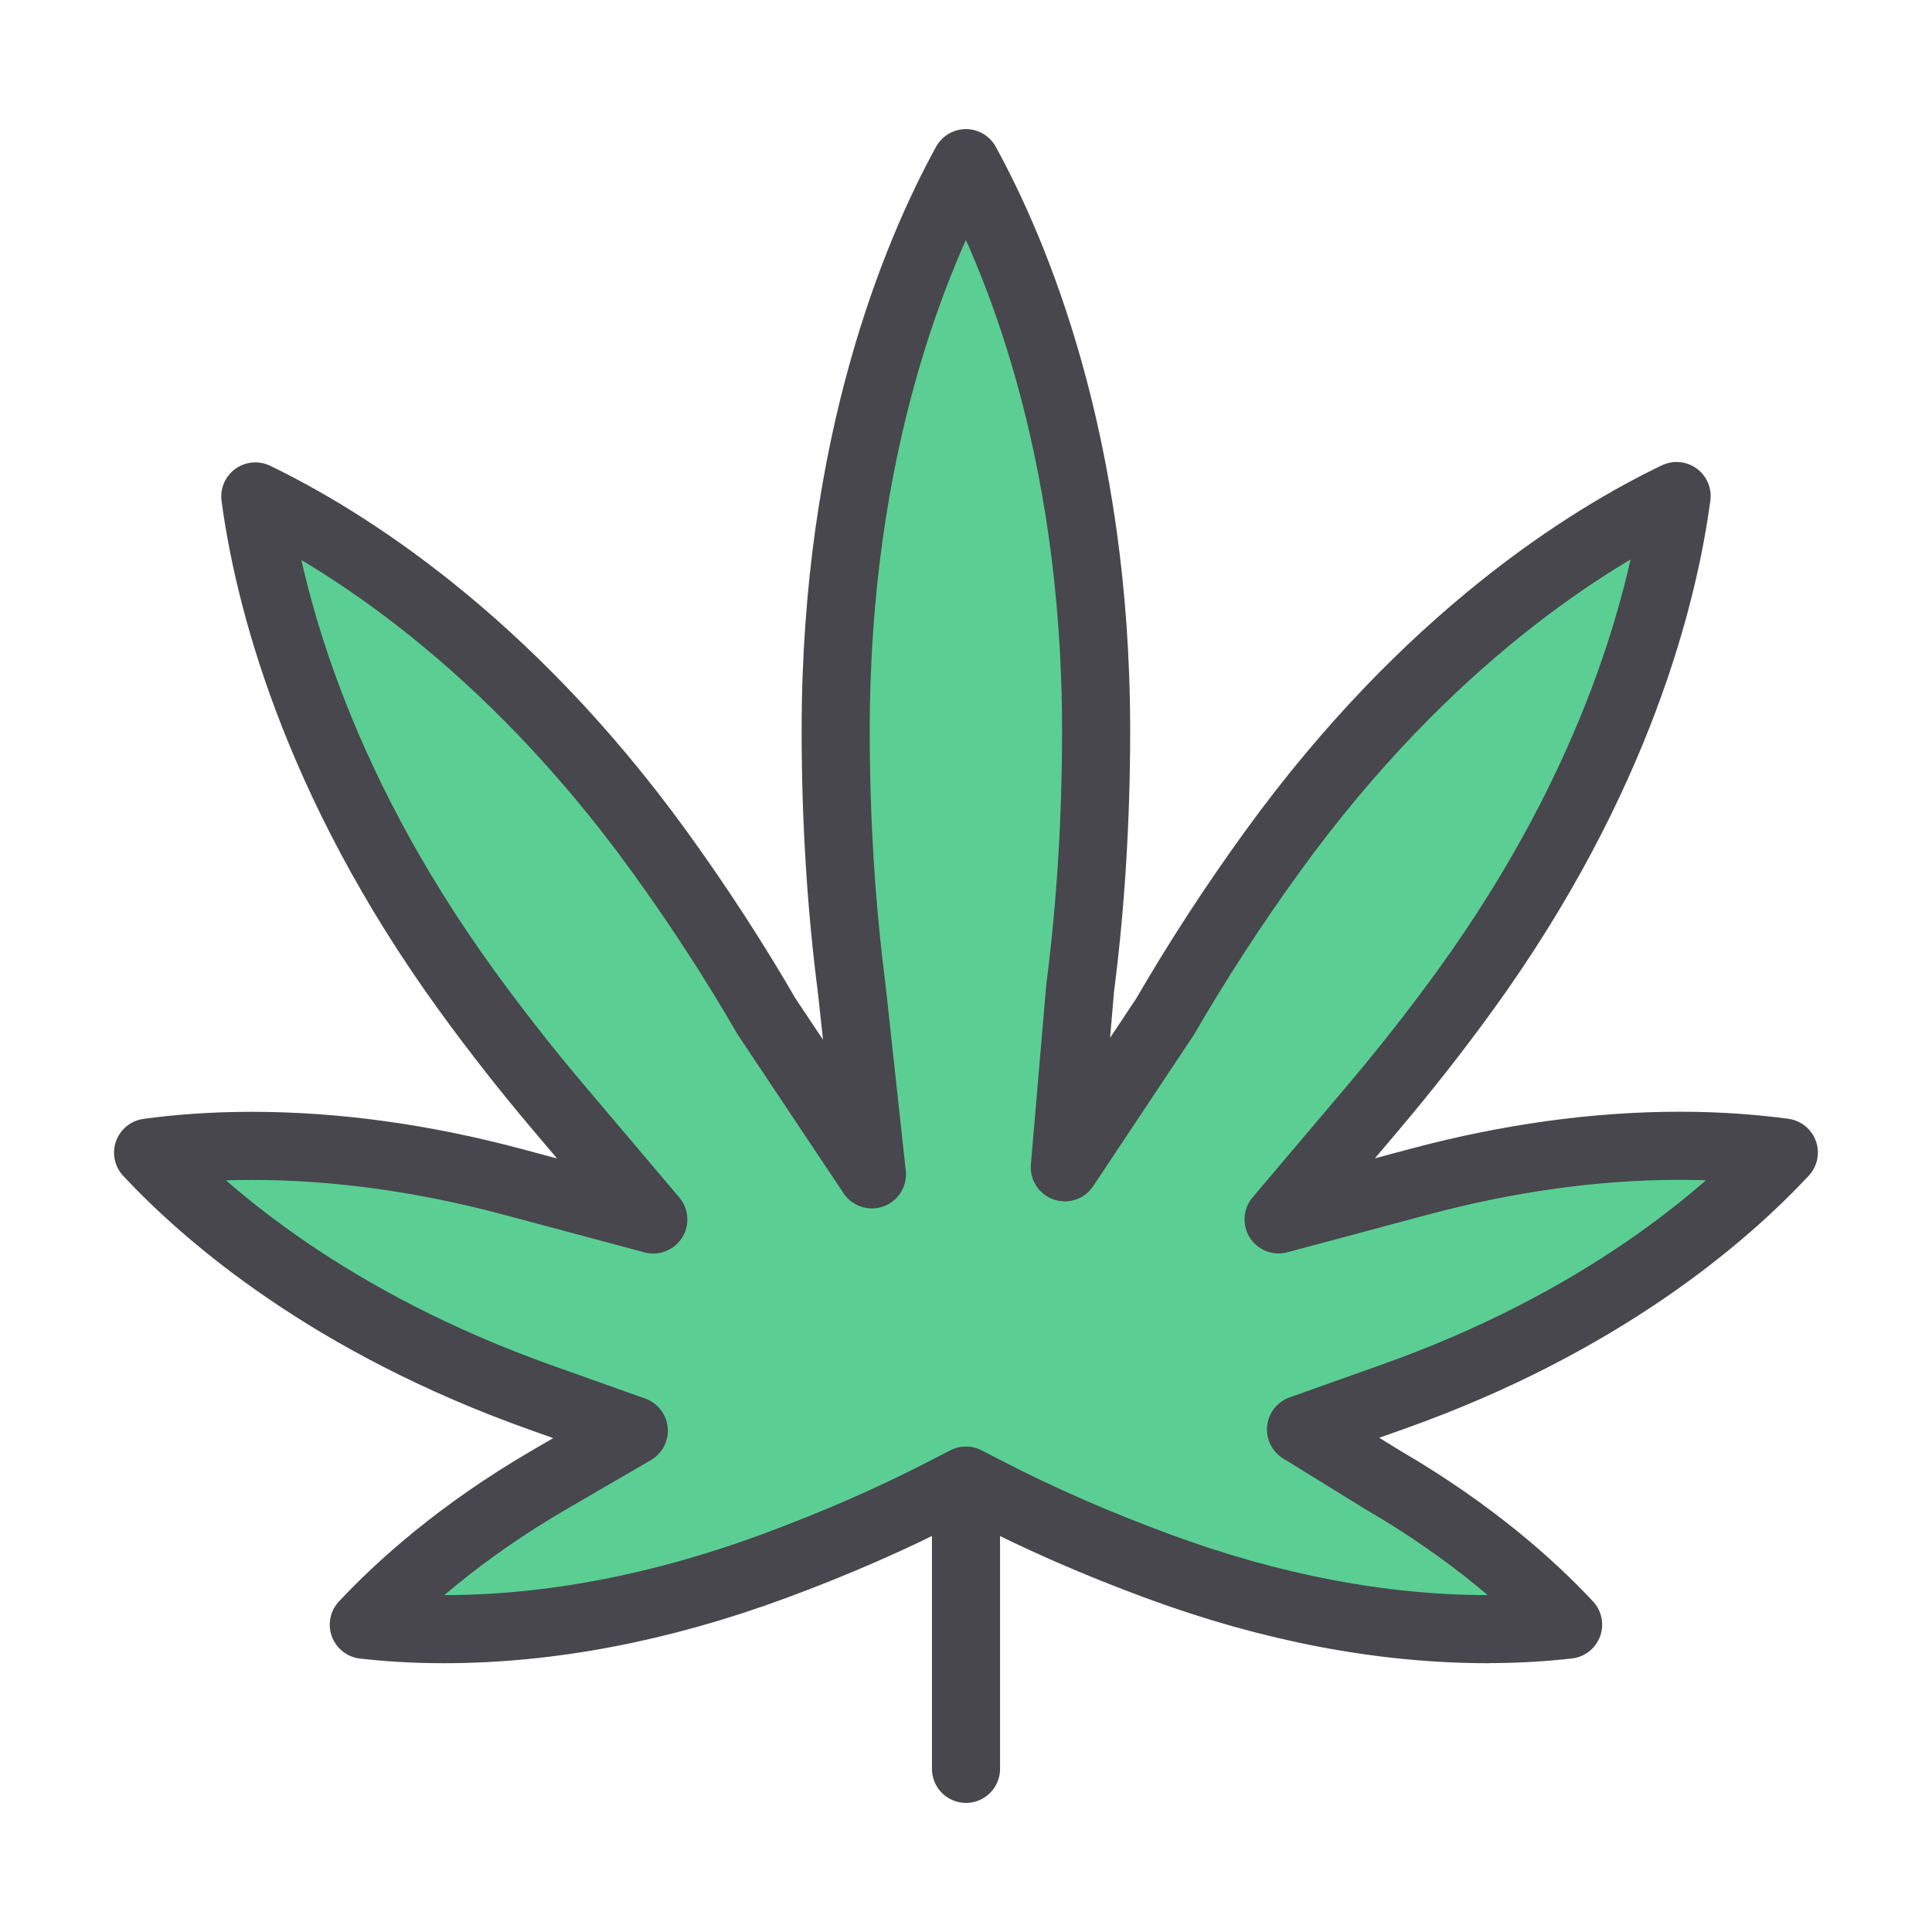 <?xml version="1.0" encoding="UTF-8"?>
<svg id="Layer_1" data-name="Layer 1" xmlns="http://www.w3.org/2000/svg" viewBox="0 0 200 200">
  <defs>
    <style>
      .cls-1 {
        fill: #5bce94;
      }

      .cls-2 {
        fill: none;
        stroke: #47474d;
        stroke-linecap: round;
        stroke-linejoin: round;
        stroke-width: 7.05px;
      }
    </style>
  </defs>
  <line class="cls-2" x1="100" y1="183.11" x2="100" y2="155.12"/>
  <path class="cls-1" d="M154.06,168.65c-10.97,0-22.45-2.19-34.14-6.5-6.33-2.33-12.3-4.94-17.75-7.76l-2.17-1.12-2.18,1.12c-5.45,2.82-11.43,5.43-17.75,7.76-11.69,4.31-23.17,6.5-34.14,6.5-3.22,0-5.99-.2-8.27-.46,3.76-4.01,9.96-9.62,19.13-14.96l8.82-5.13-9.61-3.42c-21.74-7.74-34.51-18.77-40.67-25.36,2.83-.39,6.45-.7,10.74-.7,8.68,0,17.74,1.25,26.95,3.71l14.61,3.91-9.77-11.54c-3.35-3.95-6.56-8.05-9.54-12.16-15.96-22.01-20.57-41.27-21.89-51.15,8.99,4.34,25.86,14.72,41.8,36.72,4.03,5.57,7.78,11.33,11.14,17.14l10.89,16.32-2.1-19.31c-1.09-8.45-1.65-17.42-1.65-26.65,0-29.69,8.42-49.5,13.48-58.72,5.06,9.22,13.48,29.03,13.48,58.72,0,9.23-.56,18.19-1.65,26.65l-1.59,18.58,10.38-15.6c3.36-5.8,7.11-11.57,11.15-17.14,16.04-22.14,32.85-32.46,41.8-36.75-1.32,9.88-5.93,29.15-21.89,51.18-2.98,4.11-6.2,8.21-9.54,12.16l-9.77,11.54,14.6-3.91c9.21-2.46,18.28-3.71,26.95-3.71,4.3,0,7.92.32,10.75.7-6.14,6.57-18.84,17.59-40.37,25.25l-9.61,3.42,8.49,5.24c9.25,5.38,15.43,10.97,19.16,14.96-2.28.26-5.06.46-8.29.46h0Z"/>
  <path class="cls-2" d="M154.06,168.65c-10.97,0-22.45-2.19-34.14-6.5-6.33-2.33-12.3-4.94-17.75-7.76l-2.17-1.12-2.18,1.12c-5.45,2.82-11.43,5.43-17.75,7.76-11.69,4.31-23.17,6.5-34.14,6.5-3.22,0-5.99-.2-8.27-.46,3.76-4.01,9.96-9.62,19.13-14.96l8.82-5.13-9.61-3.42c-21.74-7.74-34.51-18.77-40.67-25.36,2.83-.39,6.45-.7,10.74-.7,8.68,0,17.74,1.25,26.95,3.71l14.61,3.91-9.77-11.54c-3.35-3.95-6.56-8.05-9.54-12.16-15.96-22.01-20.57-41.27-21.89-51.15,8.99,4.34,25.86,14.72,41.8,36.72,4.03,5.57,7.78,11.33,11.14,17.14l10.89,16.32-2.1-19.31c-1.09-8.45-1.65-17.42-1.65-26.65,0-29.69,8.42-49.5,13.48-58.72,5.06,9.22,13.48,29.03,13.48,58.72,0,9.23-.56,18.19-1.65,26.65l-1.59,18.58,10.38-15.6c3.36-5.8,7.11-11.57,11.15-17.14,16.04-22.14,32.85-32.46,41.8-36.75-1.32,9.88-5.93,29.15-21.89,51.18-2.98,4.11-6.2,8.21-9.54,12.16l-9.77,11.54,14.6-3.91c9.21-2.46,18.28-3.71,26.95-3.71,4.3,0,7.92.32,10.75.7-6.14,6.57-18.84,17.59-40.37,25.25l-9.61,3.42,8.49,5.24c9.25,5.38,15.43,10.97,19.16,14.96-2.28.26-5.06.46-8.29.46h0Z"/>
</svg>